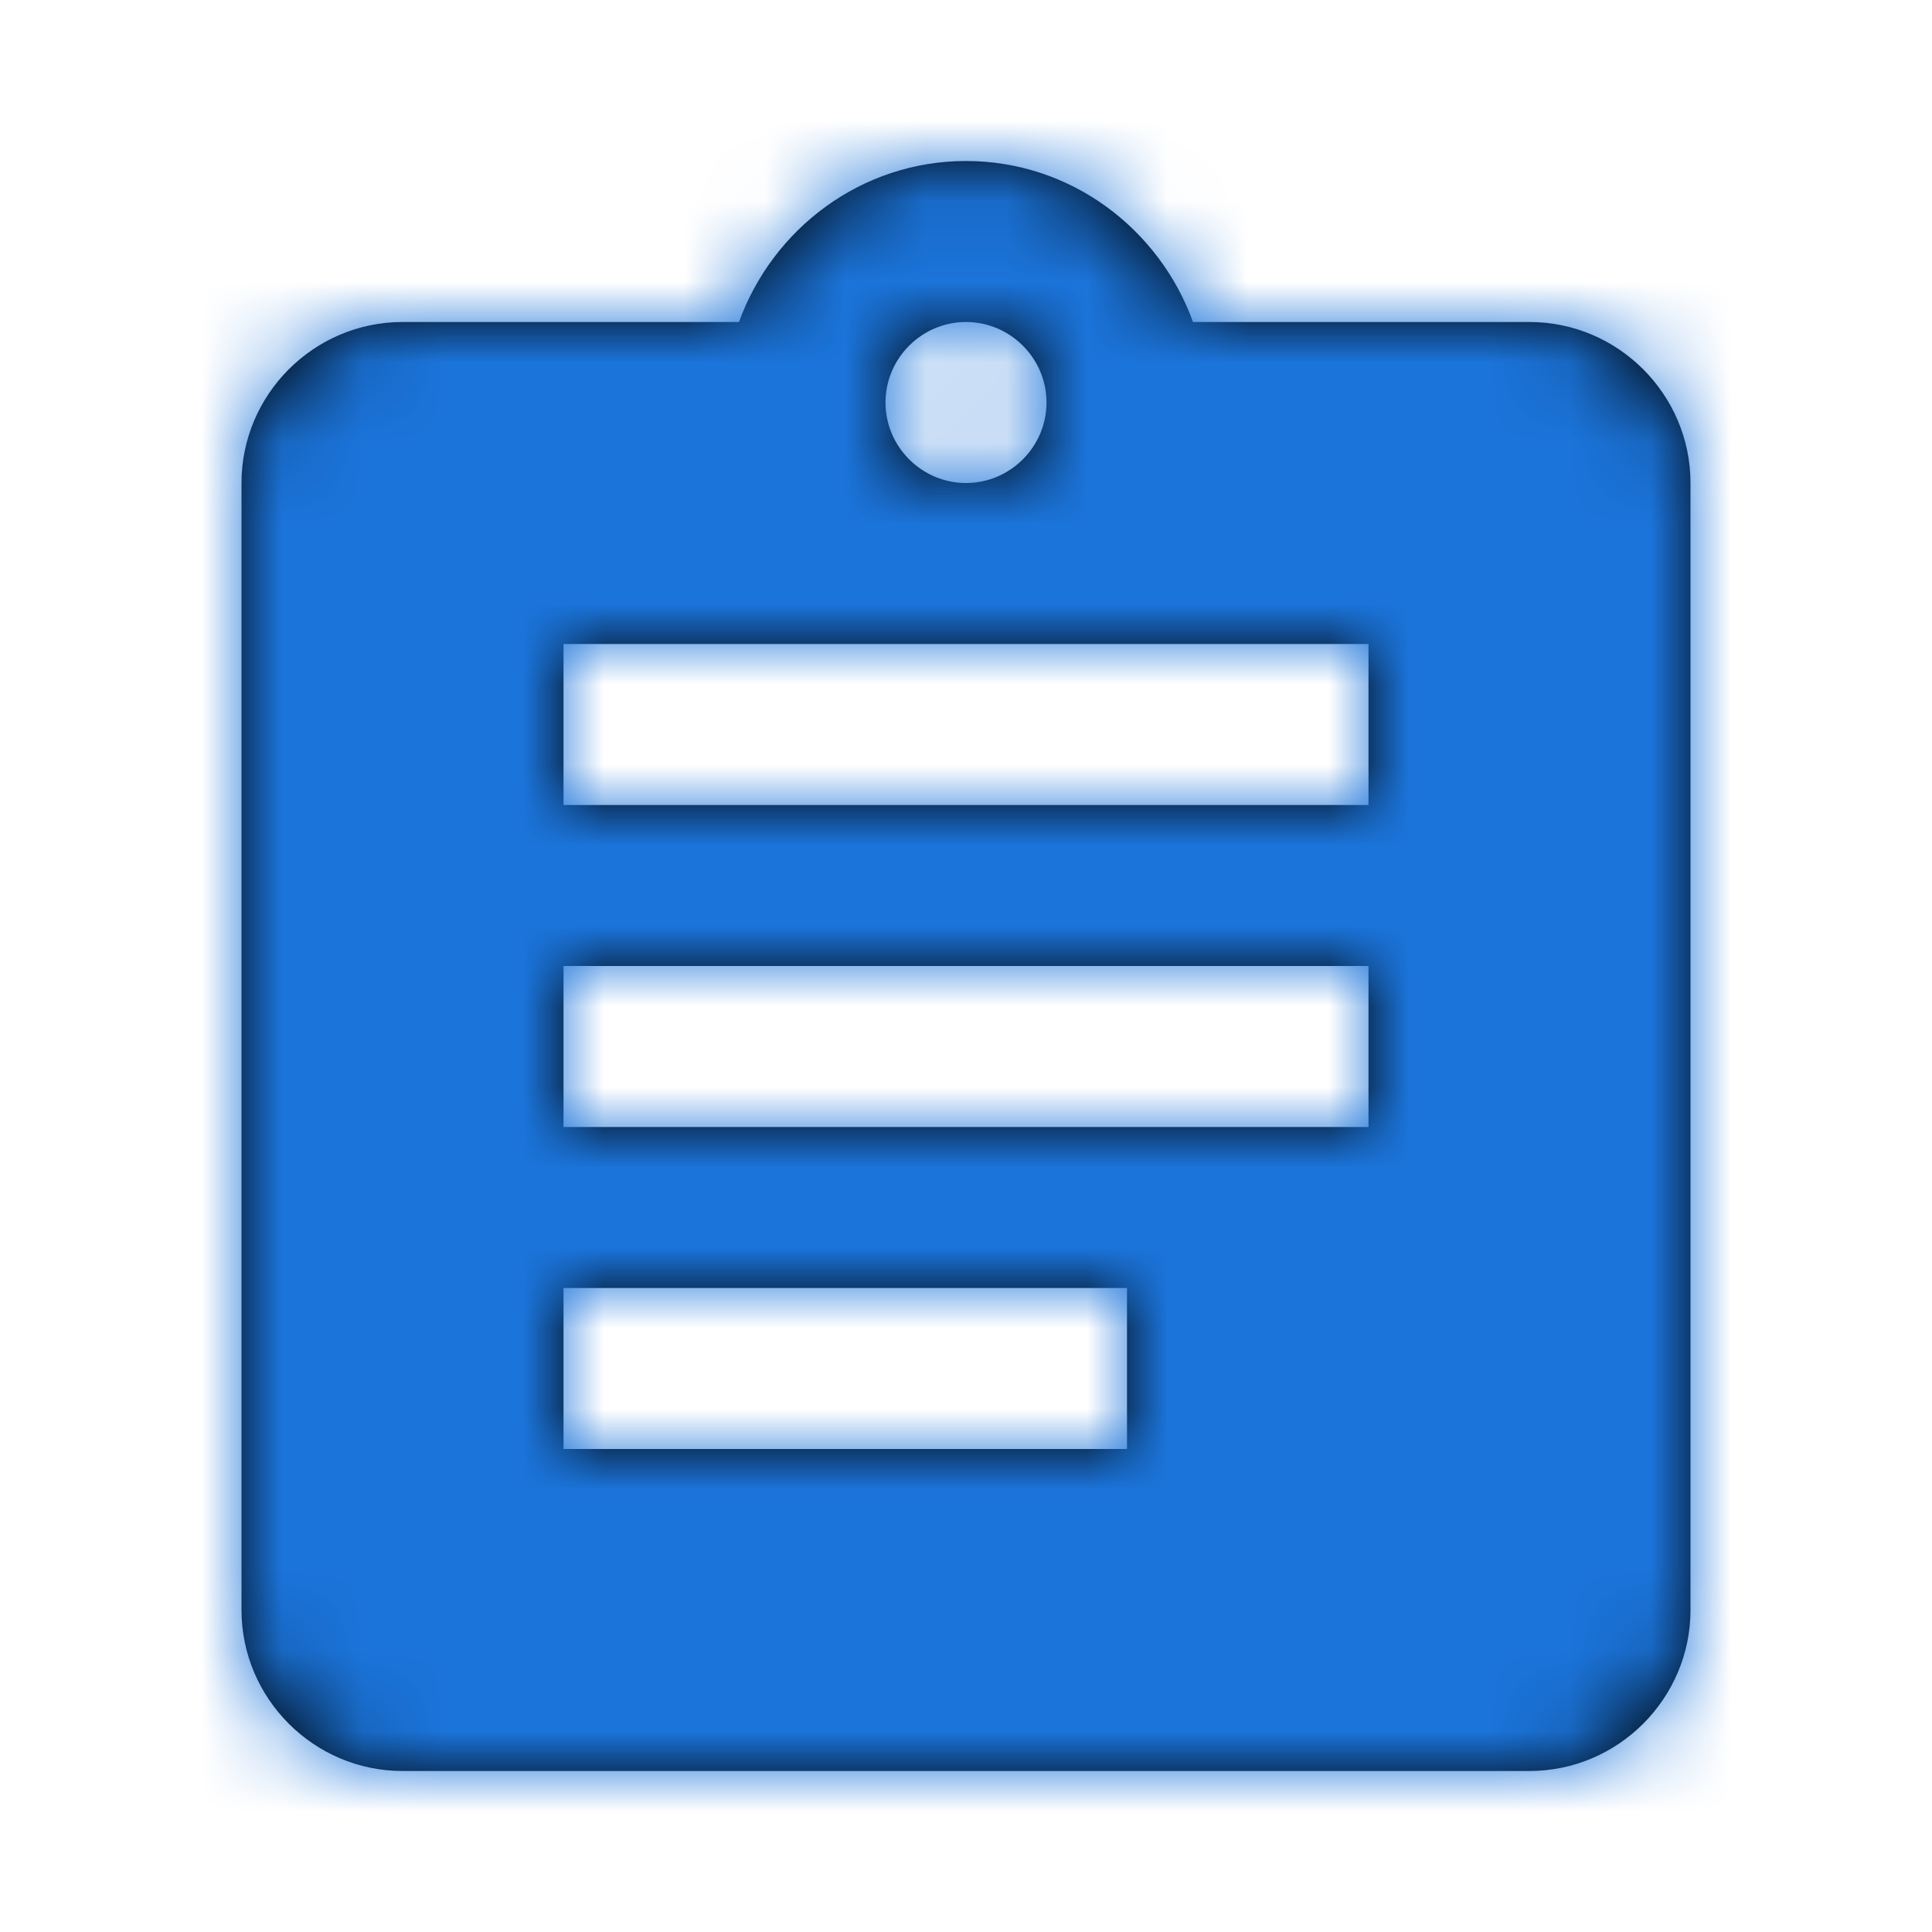 <svg fill="none" height="24" viewBox="0 0 24 24" width="24" xmlns="http://www.w3.org/2000/svg" xmlns:xlink="http://www.w3.org/1999/xlink"><mask id="a" height="20" maskUnits="userSpaceOnUse" width="18" x="3" y="2"><path clip-rule="evenodd" d="m19 4h-4.18c-.42-1.16-1.52-2-2.82-2s-2.4.84-2.82 2h-4.18c-1.1 0-2 .9-2 2v14c0 1.1.9 2 2 2h14c1.1 0 2-.9 2-2v-14c0-1.1-.9-2-2-2zm-7 0c.55 0 1 .45 1 1s-.45 1-1 1-1-.45-1-1 .45-1 1-1zm-5 14h7v-2h-7zm10-4h-10v-2h10zm-10-4h10v-2h-10z" fill="#fff" fill-rule="evenodd"/></mask><path clip-rule="evenodd" d="m19 4h-4.18c-.42-1.16-1.52-2-2.82-2s-2.4.84-2.82 2h-4.18c-1.1 0-2 .9-2 2v14c0 1.1.9 2 2 2h14c1.1 0 2-.9 2-2v-14c0-1.1-.9-2-2-2zm-7 0c.55 0 1 .45 1 1s-.45 1-1 1-1-.45-1-1 .45-1 1-1zm-5 14h7v-2h-7zm10-4h-10v-2h10zm-10-4h10v-2h-10z" fill="#000" fill-rule="evenodd"/><g mask="url(#a)"><path d="m0 0h24v24h-24z" fill="#1b74da"/></g></svg>